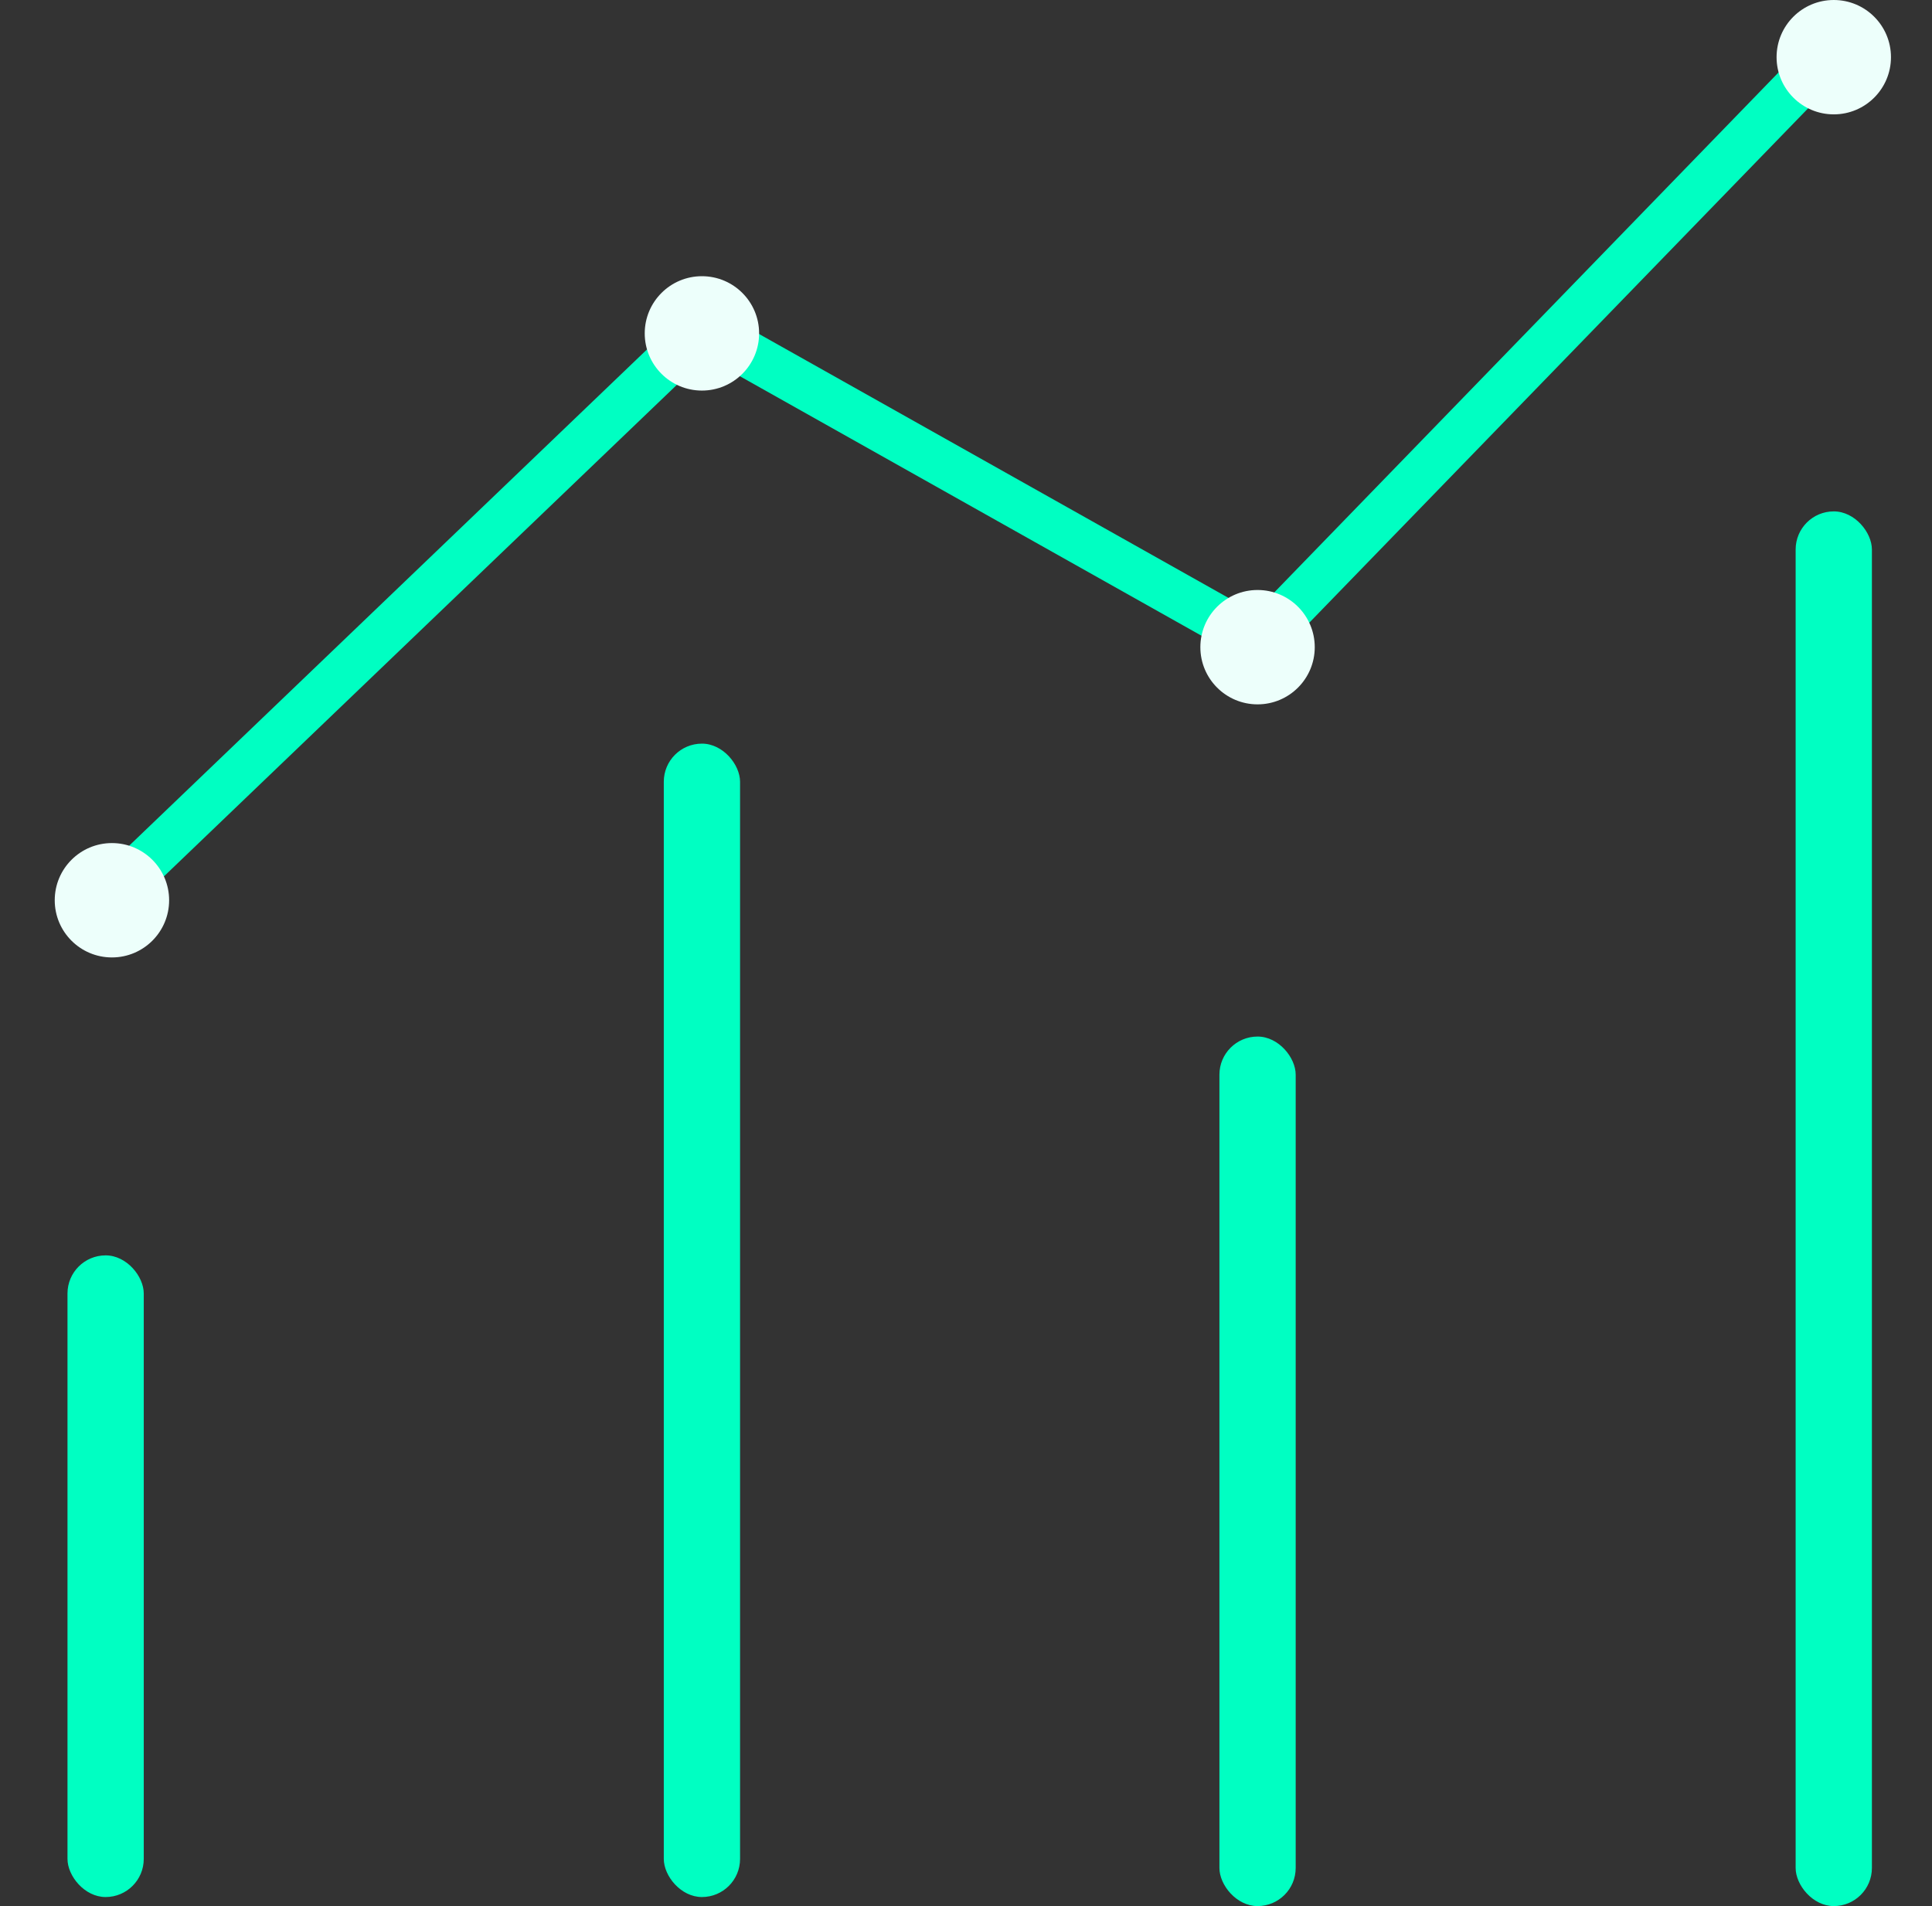 <svg width="76" height="75" viewBox="0 0 76 75" fill="none" xmlns="http://www.w3.org/2000/svg">
<rect x="0" y="0" width="76" height="75" fill="#333333" stroke="none"/>
<rect x="2.655" y="49.396" width="3" height="25.248" rx="1.5" fill="#00FFC2"/>
<rect x="26.112" y="29.26" width="3" height="45.384" rx="1.5" fill="#00FFC2"/>
<rect x="47.969" y="40.786" width="3" height="34.214" rx="1.5" fill="#00FFC2"/>
<rect x="70.636" y="20.122" width="3" height="54.878" rx="1.5" fill="#00FFC2"/>
<path d="M4.155 35.423L27.623 12.927L49.521 25.241L72.136 1.915" stroke="#00FFC2" stroke-width="1.818"/>
<circle cx="4.403" cy="35.423" r="2.25" fill="#EDFFFB"/>
<circle cx="27.612" cy="13.118" r="2.25" fill="#EDFFFB"/>
<circle cx="49.469" cy="25.465" r="2.25" fill="#EDFFFB"/>
<circle cx="72.136" cy="2.25" r="2.25" fill="#EDFFFB"/>
</svg>
